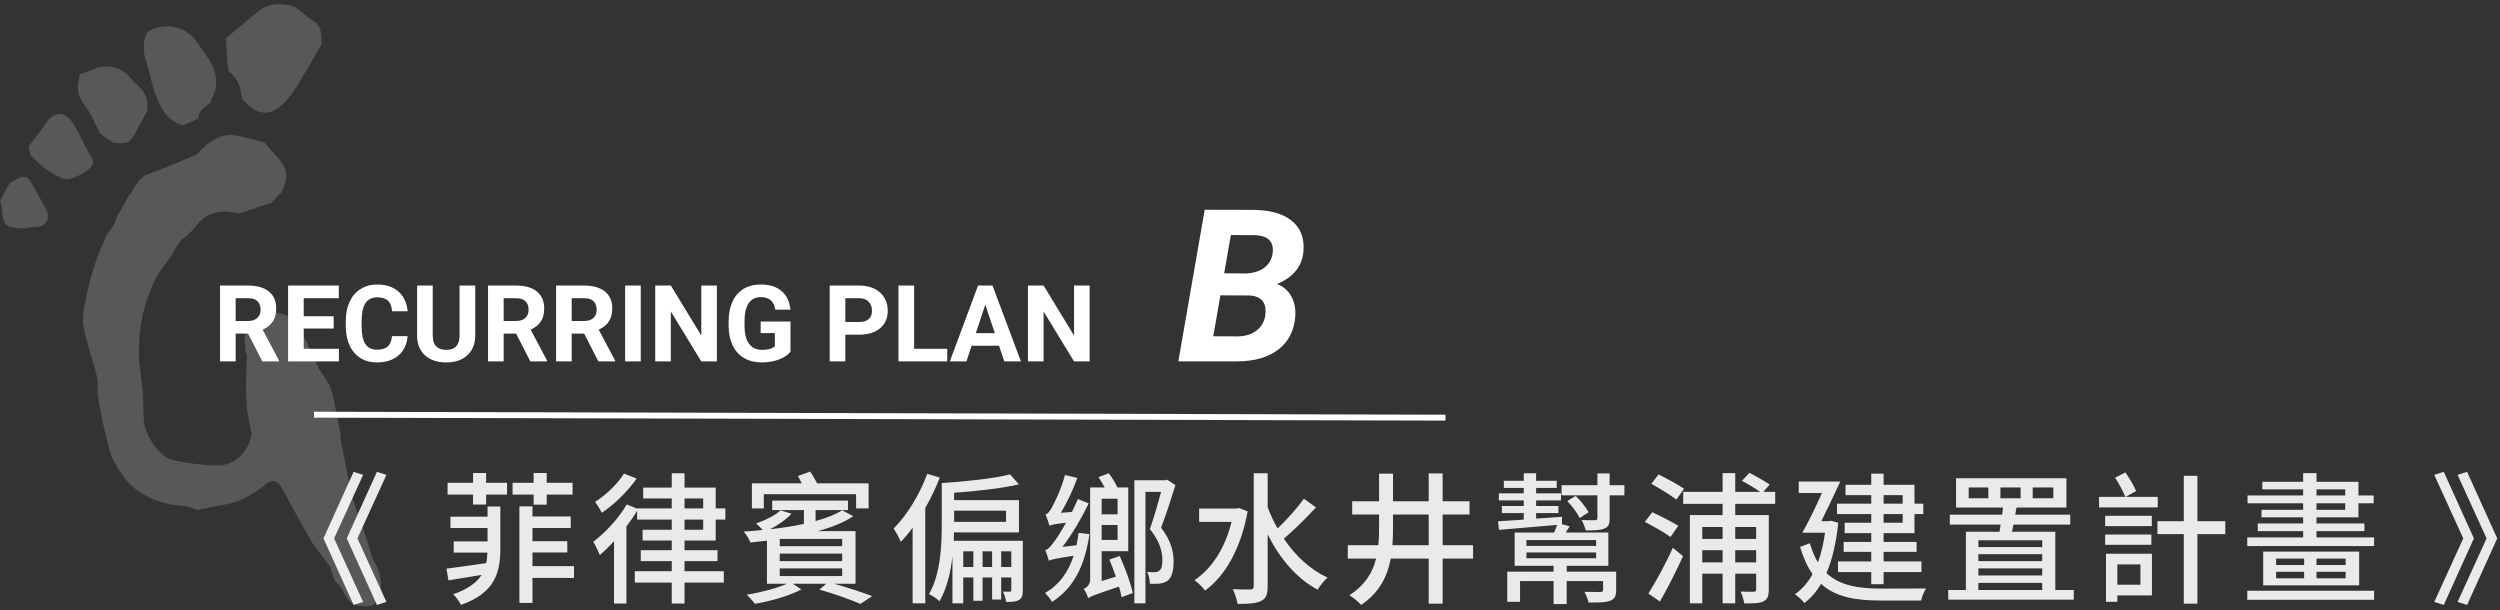 <?xml version="1.0" encoding="UTF-8"?>
<svg width="422px" height="103px" viewBox="0 0 422 103" version="1.1" xmlns="http://www.w3.org/2000/svg" xmlns:xlink="http://www.w3.org/1999/xlink">
    <rect x="0" y="0" width="422" height="103" fill="#333333" stroke="none"/>
    <!-- Generator: Sketch 63 (92445) - https://sketch.com -->
    <title>Group Copy</title>
    <desc>Created with Sketch.</desc>
    <g id="Page-1" stroke="none" stroke-width="1" fill="none" fill-rule="evenodd">
        <g id="Group-Copy" transform="translate(-6, -2)">
            <path d="M65.688,104.112 L67.296,103.608 L62.4,92.88 L67.296,82.152 L65.688,81.648 L60.6,92.88 L65.688,104.112 Z M69.624,104.112 L71.232,103.608 L66.336,92.88 L71.232,82.152 L69.624,81.648 L64.536,92.88 L69.624,104.112 Z M88.059,87.168 L88.059,85.488 L91.587,85.488 L91.587,83.496 L88.059,83.496 L88.059,81.84 L85.851,81.84 L85.851,83.496 L81.555,83.496 L81.555,85.488 L85.851,85.488 L85.851,87.168 L88.059,87.168 Z M98.283,87.192 L98.283,85.488 L102.651,85.488 L102.651,83.496 L98.283,83.496 L98.283,81.84 L96.075,81.84 L96.075,83.496 L92.523,83.496 L92.523,85.488 L96.075,85.488 L96.075,87.192 L98.283,87.192 Z M95.883,103.776 L95.883,99.552 L102.891,99.552 L102.891,97.56 L95.883,97.56 L95.883,95.256 L101.763,95.256 L101.763,93.36 L95.883,93.36 L95.883,91.128 L102.339,91.128 L102.339,89.184 L95.883,89.184 L95.883,87.48 L93.675,87.48 L93.675,103.776 L95.883,103.776 Z M83.811,104.112 C89.643,102.048 90.459,98.544 90.459,94.536 L90.459,87.504 L88.299,87.504 L88.299,89.208 L82.035,89.208 L82.035,91.128 L88.299,91.128 L88.299,93.384 L82.587,93.384 L82.587,95.28 L88.275,95.28 C88.251,95.88 88.203,96.48 88.059,97.056 C85.539,97.416 83.091,97.776 81.363,97.992 L81.699,99.96 C83.283,99.696 85.275,99.36 87.291,99.048 C86.475,100.32 85.011,101.448 82.491,102.312 C82.947,102.696 83.571,103.608 83.811,104.112 Z M111.736,103.872 L111.736,90.864 C112.384,90 113.032,89.112 113.536,88.224 L113.536,89.712 L119.392,89.712 L119.392,91.416 L114.472,91.416 L114.472,93.24 L119.392,93.24 L119.392,94.872 L114.16,94.872 L114.16,96.72 L119.392,96.72 L119.392,98.424 L113.152,98.424 L113.152,100.344 L119.392,100.344 L119.392,103.872 L121.552,103.872 L121.552,100.344 L128.176,100.344 L128.176,98.424 L121.552,98.424 L121.552,96.72 L127.12,96.72 L127.12,94.872 L121.552,94.872 L121.552,93.24 L126.808,93.24 L126.808,89.712 L128.44,89.712 L128.44,87.816 L126.808,87.816 L126.808,84.312 L121.552,84.312 L121.552,81.888 L119.392,81.888 L119.392,84.312 L114.568,84.312 L114.568,86.136 L119.392,86.136 L119.392,87.816 L113.536,87.816 L113.536,87.864 L111.784,87.144 C110.44,89.52 108.184,91.896 106.144,93.456 C106.504,94.008 107.056,95.208 107.248,95.688 C108.016,95.04 108.856,94.224 109.648,93.36 L109.648,103.872 L111.736,103.872 Z M107.584,88.56 C109.72,87.144 112.024,84.864 113.464,82.776 L111.328,81.936 C110.344,83.592 108.28,85.56 106.456,86.712 C106.792,87.168 107.344,88.056 107.584,88.56 Z M124.696,87.816 L121.552,87.816 L121.552,86.136 L124.696,86.136 L124.696,87.816 Z M124.696,91.416 L121.552,91.416 L121.552,89.712 L124.696,89.712 L124.696,91.416 Z M134.933,87.816 L134.933,85.416 L150.509,85.416 L150.509,87.816 L152.621,87.816 L152.621,83.592 L143.933,83.592 C143.597,82.944 143.165,82.176 142.757,81.6 L140.693,82.344 C140.909,82.728 141.125,83.16 141.341,83.592 L132.917,83.592 L132.917,87.816 L134.933,87.816 Z M151.229,103.944 L153.221,102.624 C151.637,102.024 149.189,101.208 146.813,100.536 L150.413,100.536 L150.413,91.656 L144.077,91.656 C146.381,91.008 148.469,90.192 150.029,89.136 L148.157,88.128 C147.029,88.848 145.445,89.472 143.669,89.952 L143.669,88.104 L149.141,88.104 L149.141,86.496 L136.349,86.496 L136.349,88.104 L141.701,88.104 L141.701,90.432 C139.877,90.84 137.933,91.104 135.965,91.344 C137.309,90.648 138.701,89.712 139.613,88.704 L137.741,88.152 C136.829,89.04 135.173,89.808 133.637,90.36 C133.925,90.624 134.405,91.08 134.741,91.464 C133.661,91.584 132.581,91.656 131.549,91.728 C131.933,92.16 132.485,93.072 132.677,93.576 C133.589,93.48 134.525,93.384 135.461,93.264 L135.461,100.536 L138.845,100.536 C137.165,101.28 134.381,102.024 132.053,102.384 C132.485,102.792 133.109,103.488 133.445,103.92 C136.061,103.488 139.325,102.552 141.269,101.496 L139.829,100.536 L145.469,100.536 L144.317,101.52 C146.981,102.288 149.693,103.248 151.229,103.944 Z M148.157,94.2 L137.621,94.2 L137.621,92.976 L148.157,92.976 L148.157,94.2 Z M148.157,96.72 L137.621,96.72 L137.621,95.448 L148.157,95.448 L148.157,96.72 Z M148.157,99.24 L137.621,99.24 L137.621,97.944 L148.157,97.944 L148.157,99.24 Z M162.187,103.848 L162.187,87.744 C163.123,86.112 163.963,84.36 164.635,82.608 L162.523,81.984 C161.227,85.488 159.091,88.992 156.835,91.224 C157.219,91.728 157.843,92.928 158.059,93.48 C158.731,92.76 159.403,91.968 160.051,91.08 L160.051,103.848 L162.187,103.848 Z M168.595,103.848 L168.595,99.48 L170.299,99.48 L170.299,103.416 L171.859,103.416 L171.859,99.48 L173.467,99.48 L173.467,103.2 L175.003,103.2 L175.003,99.48 L176.707,99.48 L176.707,101.592 C176.707,101.784 176.659,101.856 176.467,101.88 L176.216,101.879 C175.997,101.877 175.683,101.872 175.315,101.856 C175.531,102.36 175.771,103.08 175.843,103.608 C176.803,103.608 177.499,103.584 178.003,103.272 C178.531,102.96 178.651,102.48 178.651,101.616 L178.651,93.288 L166.987,93.288 C167.011,92.784 167.035,92.328 167.035,91.872 L178.003,91.872 L178.003,86.424 L167.059,86.424 L167.059,85.176 C170.851,84.912 175.003,84.456 178.003,83.76 L176.491,82.08 C173.755,82.776 169.027,83.28 164.971,83.544 L164.971,90.432 C164.971,93.936 164.803,98.856 162.811,102.288 C163.291,102.504 164.227,103.104 164.587,103.488 C165.835,101.352 166.483,98.544 166.771,95.856 L166.771,103.848 L168.595,103.848 Z M175.819,90.096 L167.059,90.096 L167.059,88.2 L175.819,88.2 L175.819,90.096 Z M176.707,97.704 L175.003,97.704 L175.003,95.064 L176.707,95.064 L176.707,97.704 Z M173.467,97.704 L171.859,97.704 L171.859,95.064 L173.467,95.064 L173.467,97.704 Z M170.299,97.704 L168.595,97.704 L168.595,95.064 L170.299,95.064 L170.299,97.704 Z M189.68,102.96 C190.088,102.672 190.76,102.408 194.888,101.016 C195.104,101.688 195.224,102.312 195.32,102.816 L197.216,102.096 C196.88,100.488 195.92,97.872 195.008,95.856 L193.256,96.456 C193.64,97.344 194.024,98.352 194.36,99.336 L191.96,100.08 L191.96,95.04 L196.448,95.04 L196.448,84.288 L194.624,84.288 C194.288,83.544 193.736,82.608 193.16,81.888 L191.432,82.536 C191.768,83.064 192.152,83.688 192.464,84.288 L190.016,84.288 L190.016,99.792 C190.016,100.752 189.392,101.208 188.936,101.4 C189.224,101.76 189.56,102.528 189.68,102.96 Z M183.584,103.608 C187.232,101.256 189.128,97.536 189.896,92.16 L188.072,91.944 C187.976,92.664 187.856,93.36 187.712,94.032 L185.336,94.32 C186.944,92.232 188.528,89.544 189.776,86.976 L187.952,86.232 C187.64,86.952 187.28,87.696 186.944,88.416 L185.072,88.56 C186.08,86.88 187.112,84.768 187.856,82.68 L185.768,82.176 C185.168,84.528 183.944,87 183.56,87.648 C183.2,88.296 182.864,88.776 182.48,88.848 C182.72,89.352 183.032,90.336 183.152,90.744 C183.464,90.6 183.968,90.456 185.96,90.24 C185.12,91.704 184.376,92.88 184.016,93.336 C183.416,94.176 182.936,94.752 182.432,94.848 C182.648,95.352 182.96,96.264 183.056,96.648 C183.464,96.432 184.064,96.312 187.232,95.808 C186.32,98.616 184.784,100.728 182.408,102.096 C182.792,102.456 183.392,103.224 183.584,103.608 Z M199.352,103.848 L199.352,85.032 L201.992,85.032 C201.488,86.904 200.792,89.4 200.096,91.296 C201.776,93.384 202.208,95.112 202.208,96.528 C202.208,97.368 202.088,98.064 201.704,98.328 C201.512,98.496 201.248,98.568 200.96,98.592 C200.6,98.592 200.12,98.592 199.64,98.544 C199.952,99.096 200.096,99.984 200.096,100.536 C200.696,100.56 201.296,100.56 201.752,100.512 C202.304,100.44 202.736,100.272 203.12,100.008 C203.816,99.456 204.104,98.304 204.104,96.792 C204.104,95.16 203.696,93.288 201.992,91.08 C202.808,88.944 203.72,86.136 204.416,83.88 L203,82.968 L202.688,83.064 L197.48,83.064 L197.48,103.848 L199.352,103.848 Z M194.648,88.824 L191.96,88.824 L191.96,86.184 L194.648,86.184 L194.648,88.824 Z M194.648,93.144 L191.96,93.144 L191.96,90.624 L194.648,90.624 L194.648,93.144 Z M214.917,103.944 C216.789,103.944 218.061,103.848 218.877,103.44 C219.693,103.056 219.981,102.336 219.981,100.968 L219.981,92.208 C222.021,96.264 224.853,99.648 228.429,101.544 C228.789,100.872 229.557,99.96 230.085,99.504 C227.181,98.16 224.637,95.784 222.717,92.928 C224.397,91.512 226.485,89.448 228.141,87.648 L226.101,86.184 C224.973,87.768 223.197,89.736 221.661,91.2 C220.989,90.048 220.437,88.848 219.981,87.624 L219.981,81.888 L217.629,81.888 L217.629,100.968 C217.629,101.376 217.461,101.496 217.077,101.496 C216.669,101.52 215.421,101.52 214.077,101.448 C214.437,102.12 214.797,103.272 214.917,103.944 Z M209.421,101.688 C212.781,99.24 215.469,94.632 216.597,88.32 L215.109,87.744 L214.701,87.84 L208.413,87.84 L208.413,90.096 L213.885,90.096 C212.781,94.56 210.525,98.016 207.621,99.936 C208.173,100.296 209.037,101.16 209.421,101.688 Z M235.763,104.112 C238.859,102.024 240.203,99.264 240.755,96.288 L247.163,96.288 L247.163,103.896 L249.515,103.896 L249.515,96.288 L254.651,96.288 L254.651,94.032 L249.515,94.032 L249.515,88.848 L254.051,88.848 L254.051,86.616 L249.515,86.616 L249.515,81.912 L247.163,81.912 L247.163,86.616 L241.139,86.616 L241.139,81.96 L238.787,81.96 L238.787,86.616 L234.251,86.616 L234.251,88.848 L238.787,88.848 L238.787,91.104 C238.787,92.088 238.763,93.096 238.667,94.032 L233.507,94.032 L233.507,96.288 L238.283,96.288 C237.707,98.64 236.435,100.752 233.771,102.48 C234.395,102.816 235.331,103.632 235.763,104.112 Z M247.163,94.032 L241.043,94.032 C241.115,93.072 241.139,92.088 241.139,91.104 L241.139,88.848 L247.163,88.848 L247.163,94.032 Z M270.456,103.968 L270.456,100.08 L276.6,100.08 L276.6,101.568 C276.6,101.832 276.48,101.904 276.144,101.928 L275.615,101.927 C275.065,101.926 274.215,101.921 273.456,101.904 C273.72,102.384 274.032,103.152 274.152,103.704 L274.805,103.703 C276.156,103.699 277.11,103.666 277.776,103.416 C278.568,103.128 278.808,102.6 278.808,101.616 L278.808,98.496 L270.456,98.496 L270.456,97.512 L277.488,97.512 L277.488,91.896 L270.288,91.896 C270.504,91.56 270.72,91.224 270.96,90.84 L269.664,90.48 L269.664,89.232 L265.296,89.544 L265.296,88.608 L269.064,88.608 L269.064,87.408 L265.296,87.408 L265.296,86.472 L269.496,86.472 L269.496,85.272 L265.296,85.272 L265.296,84.36 L268.776,84.36 L268.776,83.16 L265.296,83.16 L265.296,81.888 L263.208,81.888 L263.208,83.16 L259.848,83.16 L259.848,84.36 L263.208,84.36 L263.208,85.272 L259.008,85.272 L259.008,86.472 L263.208,86.472 L263.208,87.408 L259.512,87.408 L259.512,88.608 L263.208,88.608 L263.208,89.712 C261.576,89.832 260.088,89.928 258.864,90 L259.032,91.44 C261.624,91.224 265.272,90.912 268.848,90.6 C268.704,91.008 268.512,91.464 268.344,91.896 L261.672,91.896 L261.672,97.512 L268.248,97.512 L268.248,98.496 L260.424,98.496 L260.424,103.584 L262.584,103.584 L262.584,100.08 L268.248,100.08 L268.248,103.968 L270.456,103.968 Z M276.816,91.224 C277.512,90.936 277.704,90.48 277.704,89.496 L277.704,85.608 L280.2,85.608 L280.2,83.904 L277.704,83.904 L277.704,81.912 L275.64,81.912 L275.64,83.904 L269.592,83.904 L269.592,85.608 L275.64,85.608 L275.64,89.472 C275.64,89.712 275.544,89.808 275.232,89.808 C274.944,89.808 273.936,89.832 272.976,89.784 C273.24,90.264 273.552,91.008 273.672,91.536 C275.16,91.536 276.096,91.512 276.816,91.224 Z M272.64,89.448 L274.152,88.464 C273.744,87.672 272.808,86.52 271.992,85.704 L270.552,86.568 C271.368,87.432 272.28,88.632 272.64,89.448 Z M275.424,94.152 L263.664,94.152 L263.664,93.168 L275.424,93.168 L275.424,94.152 Z M275.424,96.24 L263.664,96.24 L263.664,95.256 L275.424,95.256 L275.424,96.24 Z M303.709,103.488 C304.381,103.152 304.573,102.552 304.573,101.496 L304.573,88.944 L298.909,88.944 L298.909,87.048 L305.653,87.048 L305.653,85.032 L303.661,85.032 L304.717,83.784 C303.925,83.256 302.437,82.392 301.309,81.816 L300.037,83.16 C300.997,83.664 302.269,84.432 303.133,85.032 L298.909,85.032 L298.909,81.864 L296.773,81.864 L296.773,85.032 L290.125,85.032 L290.125,87.048 L296.773,87.048 L296.773,88.944 L291.253,88.944 L291.253,103.848 L293.341,103.848 L293.341,98.832 L296.773,98.832 L296.773,103.848 L298.909,103.848 L298.909,98.832 L302.437,98.832 L302.437,101.496 C302.437,101.784 302.341,101.856 302.053,101.88 C301.765,101.88 300.829,101.904 299.821,101.856 C300.085,102.408 300.349,103.296 300.421,103.848 C302.005,103.872 303.037,103.848 303.709,103.488 Z M288.973,86.328 L290.269,84.504 C289.309,83.832 287.341,82.776 285.973,82.08 L284.749,83.664 C286.117,84.432 288.061,85.608 288.973,86.328 Z M287.989,92.64 L289.285,90.744 C288.277,90.12 286.285,89.088 284.893,88.464 L283.645,90.096 C285.061,90.816 287.053,91.944 287.989,92.64 Z M302.437,92.976 L298.909,92.976 L298.909,90.96 L302.437,90.96 L302.437,92.976 Z M296.773,92.976 L293.341,92.976 L293.341,90.96 L296.773,90.96 L296.773,92.976 Z M286.189,103.536 C287.485,101.304 288.949,98.4 290.101,95.88 L288.373,94.464 C287.125,97.272 285.421,100.344 284.245,102.192 L286.189,103.536 Z M302.437,96.936 L298.909,96.936 L298.909,94.872 L302.437,94.872 L302.437,96.936 Z M296.773,96.936 L293.341,96.936 L293.341,94.872 L296.773,94.872 L296.773,96.936 Z M323.955,100.608 L323.955,98.568 L330.339,98.568 L330.339,96.768 L323.955,96.768 L323.955,95.16 L329.523,95.16 L329.523,93.48 L323.955,93.48 L323.955,91.992 L329.163,91.992 L329.163,88.776 L330.651,88.776 L330.651,87.024 L329.163,87.024 L329.163,83.832 L323.955,83.832 L323.955,81.96 L321.867,81.96 L321.867,83.832 L317.523,83.832 L317.523,85.584 L321.867,85.584 L321.867,87.024 L316.083,87.024 L316.083,88.776 L321.867,88.776 L321.867,90.24 L317.379,90.24 L317.379,91.992 L321.867,91.992 L321.867,93.48 L317.211,93.48 L317.211,95.16 L321.867,95.16 L321.867,96.768 L316.251,96.768 L316.251,98.568 L321.867,98.568 L321.867,100.608 L323.955,100.608 Z M310.587,103.8 C311.667,102.96 312.603,101.904 313.395,100.56 C315.891,102.816 319.251,103.368 323.499,103.368 L330.291,103.368 C330.411,102.768 330.795,101.808 331.107,101.328 C329.715,101.352 324.675,101.352 323.547,101.352 C319.755,101.352 316.587,100.872 314.307,98.736 C315.291,96.48 315.939,93.648 316.299,90.24 L315.051,89.904 L314.643,89.976 L313.443,89.976 C314.475,87.912 315.675,85.392 316.635,83.28 L309.627,83.28 L309.627,85.224 L313.539,85.224 C312.507,87.576 311.235,90.168 310.227,91.92 L314.067,91.92 C313.803,93.816 313.395,95.496 312.867,96.936 C312.315,96.024 311.883,94.968 311.499,93.696 L309.843,94.32 C310.419,96.192 311.115,97.704 311.955,98.904 C311.163,100.368 310.155,101.496 308.979,102.312 C309.459,102.624 310.275,103.368 310.587,103.8 Z M327.171,87.024 L323.955,87.024 L323.955,85.584 L327.171,85.584 L327.171,87.024 Z M327.171,90.24 L323.955,90.24 L323.955,88.776 L327.171,88.776 L327.171,90.24 Z M356.056,103.224 L356.056,101.592 L352.936,101.592 L352.936,91.752 L345.616,91.752 C345.712,91.368 345.808,90.984 345.856,90.552 L355.456,90.552 L355.456,88.872 L346.168,88.872 C346.264,88.464 346.312,88.056 346.384,87.672 L354.808,87.672 L354.808,82.728 L336.184,82.728 L336.184,87.672 L344.104,87.672 C344.056,88.056 344.008,88.464 343.96,88.872 L335.128,88.872 L335.128,90.552 L343.696,90.552 C343.648,90.984 343.576,91.368 343.528,91.752 L337.84,91.752 L337.84,101.592 L334.864,101.592 L334.864,103.224 L356.056,103.224 Z M347.08,86.112 L343.672,86.112 L343.672,84.288 L347.08,84.288 L347.08,86.112 Z M341.632,86.112 L338.32,86.112 L338.32,84.288 L341.632,84.288 L341.632,86.112 Z M352.6,86.112 L349.12,86.112 L349.12,84.288 L352.6,84.288 L352.6,86.112 Z M350.728,94.344 L339.952,94.344 L339.952,93.192 L350.728,93.192 L350.728,94.344 Z M350.728,96.72 L339.952,96.72 L339.952,95.544 L350.728,95.544 L350.728,96.72 Z M350.728,99.144 L339.952,99.144 L339.952,97.944 L350.728,97.944 L350.728,99.144 Z M350.728,101.592 L339.952,101.592 L339.952,100.392 L350.728,100.392 L350.728,101.592 Z M370.229,87.648 L370.229,85.872 L364.805,85.872 L366.581,84.888 C366.221,84.024 365.453,82.752 364.781,81.744 L363.029,82.632 C363.677,83.616 364.397,84.984 364.757,85.872 L360.317,85.872 L360.317,87.648 L370.229,87.648 Z M376.925,103.896 L376.925,92.16 L381.629,92.16 L381.629,89.976 L376.925,89.976 L376.925,82.32 L374.621,82.32 L374.621,89.976 L370.181,89.976 L370.181,92.16 L374.621,92.16 L374.621,103.896 L376.925,103.896 Z M369.221,90.816 L369.221,89.064 L361.349,89.064 L361.349,90.816 L369.221,90.816 Z M369.149,93.96 L369.149,92.232 L361.349,92.232 L361.349,93.96 L369.149,93.96 Z M363.413,103.584 L363.413,102.504 L369.245,102.504 L369.245,95.472 L361.493,95.472 L361.493,103.584 L363.413,103.584 Z M367.301,100.704 L363.413,100.704 L363.413,97.272 L367.301,97.272 L367.301,100.704 Z M406.747,94.176 L406.747,92.712 L397.027,92.712 L397.027,91.656 L405.115,91.656 L405.115,90.36 L397.027,90.36 L397.027,89.328 L404.107,89.328 L404.107,86.952 L406.675,86.952 L406.675,85.632 L404.107,85.632 L404.107,83.328 L397.027,83.328 L397.027,81.864 L394.771,81.864 L394.771,83.328 L387.883,83.328 L387.883,84.6 L394.771,84.6 L394.771,85.632 L385.387,85.632 L385.387,86.952 L394.771,86.952 L394.771,88.056 L387.739,88.056 L387.739,89.328 L394.771,89.328 L394.771,90.36 L387.115,90.36 L387.115,91.656 L394.771,91.656 L394.771,92.712 L385.339,92.712 L385.339,94.176 L406.747,94.176 Z M401.875,85.632 L397.027,85.632 L397.027,84.6 L401.875,84.6 L401.875,85.632 Z M401.875,88.056 L397.027,88.056 L397.027,86.952 L401.875,86.952 L401.875,88.056 Z M404.227,100.8 L404.227,95.112 L388.027,95.112 L388.027,100.8 L404.227,100.8 Z M401.947,97.368 L397.027,97.368 L397.027,96.288 L401.947,96.288 L401.947,97.368 Z M394.939,97.368 L390.211,97.368 L390.211,96.288 L394.939,96.288 L394.939,97.368 Z M401.947,99.624 L397.027,99.624 L397.027,98.52 L401.947,98.52 L401.947,99.624 Z M394.939,99.624 L390.211,99.624 L390.211,98.52 L394.939,98.52 L394.939,99.624 Z M406.747,103.248 L406.747,101.712 L385.339,101.712 L385.339,103.248 L406.747,103.248 Z M422.445,104.112 L427.533,92.88 L422.445,81.648 L420.837,82.152 L425.733,92.88 L420.837,103.608 L422.445,104.112 Z M418.509,104.112 L423.597,92.88 L418.509,81.648 L416.901,82.152 L421.797,92.88 L416.901,103.608 L418.509,104.112 Z" id="《菲律賓偏鄉水井幫浦建置計畫》" fill="#EAEAEA" fill-rule="nonzero"></path>
            <g id="Group-5" transform="translate(42, 30)">
                <path d="M3.779,33 L3.779,28.315 L5.88,28.315 L8.279,33 L11.109,33 L11.109,32.877 L8.341,27.647 C9.108,27.302 9.681,26.837 10.059,26.254 C10.437,25.671 10.626,24.943 10.626,24.07 C10.626,22.84 10.216,21.888 9.396,21.214 C8.575,20.54 7.409,20.203 5.897,20.203 L5.897,20.203 L1.143,20.203 L1.143,33 L3.779,33 Z M5.906,26.18 L3.779,26.18 L3.779,22.339 L5.897,22.339 C6.606,22.339 7.132,22.512 7.475,22.857 C7.818,23.203 7.989,23.678 7.989,24.281 C7.989,24.873 7.808,25.337 7.444,25.674 C7.081,26.011 6.568,26.18 5.906,26.18 L5.906,26.18 Z M21.208,33 L21.208,30.882 L15.267,30.882 L15.267,27.454 L20.329,27.454 L20.329,25.389 L15.267,25.389 L15.267,22.339 L21.19,22.339 L21.19,20.203 L12.63,20.203 L12.63,33 L21.208,33 Z M27.65,33.176 C29.15,33.176 30.359,32.78 31.276,31.989 C32.193,31.198 32.701,30.114 32.801,28.737 L32.801,28.737 L30.164,28.737 C30.105,29.517 29.875,30.092 29.474,30.464 C29.073,30.836 28.465,31.022 27.65,31.022 C26.748,31.022 26.087,30.703 25.668,30.064 C25.25,29.426 25.04,28.415 25.04,27.032 L25.04,27.032 L25.04,26.065 C25.052,24.741 25.276,23.764 25.712,23.134 C26.149,22.504 26.807,22.189 27.686,22.189 C28.494,22.189 29.096,22.375 29.492,22.748 C29.887,23.12 30.117,23.719 30.182,24.545 L30.182,24.545 L32.818,24.545 C32.678,23.115 32.156,22.005 31.254,21.214 C30.352,20.423 29.162,20.027 27.686,20.027 C26.619,20.027 25.683,20.278 24.877,20.779 C24.072,21.28 23.452,21.999 23.019,22.937 C22.585,23.874 22.368,24.958 22.368,26.188 L22.368,26.188 L22.368,26.971 C22.368,28.898 22.838,30.415 23.779,31.519 C24.719,32.624 26.01,33.176 27.65,33.176 Z M39.313,33.176 C40.831,33.176 42.028,32.769 42.904,31.954 C43.78,31.14 44.218,30.032 44.218,28.632 L44.218,28.632 L44.218,20.203 L41.572,20.203 L41.572,28.72 C41.549,30.278 40.796,31.058 39.313,31.058 C38.604,31.058 38.049,30.866 37.648,30.482 C37.247,30.098 37.046,29.487 37.046,28.649 L37.046,28.649 L37.046,20.203 L34.409,20.203 L34.409,28.729 C34.427,30.111 34.875,31.198 35.754,31.989 C36.633,32.78 37.819,33.176 39.313,33.176 Z M49.017,33 L49.017,28.315 L51.117,28.315 L53.517,33 L56.347,33 L56.347,32.877 L53.578,27.647 C54.346,27.302 54.918,26.837 55.296,26.254 C55.674,25.671 55.863,24.943 55.863,24.07 C55.863,22.84 55.453,21.888 54.633,21.214 C53.812,20.54 52.646,20.203 51.135,20.203 L51.135,20.203 L46.38,20.203 L46.38,33 L49.017,33 Z M51.144,26.18 L49.017,26.18 L49.017,22.339 L51.135,22.339 C51.844,22.339 52.37,22.512 52.712,22.857 C53.055,23.203 53.227,23.678 53.227,24.281 C53.227,24.873 53.045,25.337 52.682,25.674 C52.318,26.011 51.806,26.18 51.144,26.18 L51.144,26.18 Z M60.504,33 L60.504,28.315 L62.604,28.315 L65.004,33 L67.834,33 L67.834,32.877 L65.065,27.647 C65.833,27.302 66.406,26.837 66.784,26.254 C67.162,25.671 67.351,24.943 67.351,24.07 C67.351,22.84 66.94,21.888 66.12,21.214 C65.3,20.54 64.134,20.203 62.622,20.203 L62.622,20.203 L57.867,20.203 L57.867,33 L60.504,33 Z M62.631,26.18 L60.504,26.18 L60.504,22.339 L62.622,22.339 C63.331,22.339 63.857,22.512 64.2,22.857 C64.542,23.203 64.714,23.678 64.714,24.281 C64.714,24.873 64.532,25.337 64.169,25.674 C63.806,26.011 63.293,26.18 62.631,26.18 L62.631,26.18 Z M72.158,33 L72.158,20.203 L69.521,20.203 L69.521,33 L72.158,33 Z M77.238,33 L77.238,24.58 L82.371,33 L85.008,33 L85.008,20.203 L82.38,20.203 L82.38,28.641 L77.238,20.203 L74.602,20.203 L74.602,33 L77.238,33 Z M92.54,33.176 C93.595,33.176 94.556,33.019 95.423,32.706 C96.29,32.392 96.961,31.951 97.436,31.383 L97.436,31.383 L97.436,26.276 L92.399,26.276 L92.399,28.219 L94.799,28.219 L94.799,30.425 C94.377,30.847 93.671,31.058 92.681,31.058 C91.696,31.058 90.949,30.715 90.439,30.029 C89.93,29.344 89.675,28.33 89.675,26.988 L89.675,26.988 L89.675,26.171 C89.681,24.841 89.918,23.839 90.387,23.165 C90.855,22.491 91.538,22.154 92.435,22.154 C93.138,22.154 93.69,22.324 94.091,22.664 C94.493,23.004 94.752,23.54 94.869,24.272 L94.869,24.272 L97.436,24.272 C97.277,22.89 96.771,21.836 95.915,21.113 C95.06,20.389 93.873,20.027 92.355,20.027 C91.266,20.027 90.315,20.275 89.503,20.77 C88.692,21.265 88.071,21.98 87.64,22.915 C87.209,23.849 86.994,24.955 86.994,26.232 L86.994,26.232 L86.994,27.103 C87.006,28.345 87.239,29.426 87.693,30.346 C88.147,31.266 88.792,31.967 89.626,32.451 C90.461,32.934 91.433,33.176 92.54,33.176 Z M106.69,33 L106.69,28.491 L109.002,28.491 C110.52,28.491 111.708,28.129 112.566,27.406 C113.424,26.682 113.854,25.693 113.854,24.439 C113.854,23.613 113.657,22.876 113.265,22.229 C112.872,21.582 112.311,21.082 111.582,20.73 C110.852,20.379 110.007,20.203 109.046,20.203 L109.046,20.203 L104.054,20.203 L104.054,33 L106.69,33 Z M109.046,26.355 L106.69,26.355 L106.69,22.339 L109.107,22.339 C109.758,22.351 110.268,22.55 110.637,22.937 C111.006,23.323 111.19,23.83 111.19,24.457 C111.19,25.066 111.007,25.535 110.641,25.863 C110.275,26.191 109.743,26.355 109.046,26.355 L109.046,26.355 Z M123.899,33 L123.899,30.882 L118.301,30.882 L118.301,20.203 L115.664,20.203 L115.664,33 L123.899,33 Z M127.134,33 L128.013,30.363 L132.636,30.363 L133.523,33 L136.327,33 L131.537,20.203 L129.094,20.203 L124.33,33 L127.134,33 Z M131.924,28.228 L128.725,28.228 L130.315,23.438 L131.924,28.228 Z M140.159,33 L140.159,24.58 L145.292,33 L147.929,33 L147.929,20.203 L145.301,20.203 L145.301,28.641 L140.159,20.203 L137.522,20.203 L137.522,33 L140.159,33 Z M172.731,33 C175.72,33 178.078,32.329 179.807,30.987 C181.535,29.646 182.481,27.768 182.646,25.354 C182.728,24.041 182.487,22.901 181.925,21.935 C181.362,20.968 180.571,20.309 179.552,19.957 C182.376,18.762 183.87,16.869 184.034,14.279 C184.175,12.111 183.501,10.43 182.013,9.234 C180.524,8.039 178.298,7.436 175.333,7.424 L175.333,7.424 L167.353,7.406 L162.905,33 L172.731,33 Z M174.138,18.164 L170.64,18.129 L171.765,11.678 L175.562,11.695 C178.022,11.707 179.106,12.744 178.813,14.807 C178.649,15.85 178.154,16.664 177.328,17.25 C176.502,17.836 175.438,18.141 174.138,18.164 L174.138,18.164 Z M172.854,28.781 L168.794,28.764 L170.007,21.855 L174.858,21.873 C175.925,21.92 176.684,22.239 177.135,22.831 C177.586,23.423 177.729,24.246 177.565,25.301 C177.401,26.367 176.892,27.214 176.036,27.841 C175.181,28.468 174.12,28.781 172.854,28.781 L172.854,28.781 Z" id="RECURRINGPLANB" fill="#FFFFFF" fill-rule="nonzero"></path>
                <line x1="17.5" y1="42" x2="207.5" y2="42.5" id="Line-2" stroke="#FFFFFF" stroke-linecap="square"></line>
            </g>
            <g id="Group-22" opacity="0.183" transform="translate(40.398, 57.273) rotate(-12) translate(-40.398, -57.273) translate(10.398, 5.273)" fill="#FFFFFF">
                <path d="M41.788,21.334 C43.424,21.916 44.939,22.829 46.508,23.595 C46.96,24.402 47.38,25.227 47.868,26.012 C49.499,28.637 49.407,30.179 47.435,32.551 C47.353,32.539 47.284,32.564 47.229,32.625 C46.663,33.016 46.097,33.409 45.531,33.801 C43.605,34.007 41.678,34.214 39.751,34.42 C36.648,32.865 34.136,33.15 31.923,35.305 L31.889,35.31 C31.384,35.641 30.88,35.972 30.376,36.303 L30.371,36.291 C29.91,36.528 29.361,36.677 29.004,37.019 C28.006,37.975 27.201,39.151 26.117,39.987 C23.546,41.97 21.933,44.651 20.541,47.415 C19.53,49.424 18.899,51.665 18.413,53.87 C17.959,55.93 17.961,58.084 17.686,60.188 C17.471,61.83 17.114,63.454 16.866,65.092 C16.461,67.774 18.112,71.859 20.297,72.841 C22.574,73.864 24.975,74.724 27.411,75.272 C30.267,75.915 33.014,74.123 34.152,71.3 L34.239,66.942 L34.239,66.942 C34.29,66.73 34.341,66.519 34.392,66.307 L34.48,65.679 L34.48,65.679 C34.534,65.583 34.543,65.484 34.505,65.381 C34.521,65.172 34.536,64.963 34.551,64.754 L34.753,63.812 L34.753,63.812 L35.783,59.444 L35.783,59.444 C35.847,59.393 35.872,59.328 35.859,59.248 C35.957,58.894 36.054,58.54 36.151,58.185 C36.122,57.877 36.094,57.57 36.065,57.262 C36.174,56.532 36.283,55.803 36.391,55.073 C37.578,52.969 39.161,51.519 41.839,51.878 C43.857,52.509 45.547,53.448 45.862,55.794 C45.943,56.396 46.181,56.978 46.347,57.57 L46.555,58.211 C46.591,58.421 46.626,58.63 46.661,58.839 C46.959,60.186 47.258,61.534 47.556,62.881 C47.943,63.858 48.33,64.834 48.717,65.811 C48.786,66.495 48.856,67.179 48.925,67.863 C48.904,69.848 48.882,71.832 48.861,73.816 C48.842,74.016 48.824,74.216 48.806,74.417 C48.761,74.709 48.717,75.002 48.672,75.295 C48.619,78.543 48.565,81.792 48.512,85.04 C48.782,87.139 49.052,89.239 49.323,91.337 C49.476,92.98 49.63,94.622 49.783,96.263 C50.814,98.998 50.626,101.524 48.468,103.713 L47.915,103.847 L47.915,103.847 C45.111,103.594 44.253,102.792 43.708,100.157 C43.581,99.545 43.084,99.006 42.757,98.433 C42.77,98.338 42.748,98.25 42.693,98.17 L42.473,95.967 C41.751,94.4 41.028,92.833 40.305,91.266 C39.33,88.078 38.292,84.907 37.405,81.697 C36.853,79.697 36.038,79.298 34.266,80.308 C33.469,80.762 32.533,80.977 31.668,81.321 C28.78,82.469 25.763,81.762 22.808,81.932 C22.734,81.891 22.655,81.877 22.571,81.891 C22.228,81.688 21.885,81.485 21.542,81.282 C21.071,81.073 20.619,80.792 20.127,80.665 C17.447,79.973 15.12,78.515 13.326,76.606 C11.977,75.171 11.152,73.122 10.525,71.209 C10.026,69.685 10.178,67.954 10.041,66.314 C10.024,65.893 10.007,65.472 9.99,65.051 C10.014,63.592 10.038,62.134 10.061,60.676 C10.081,60.268 10.101,59.861 10.121,59.453 C10.303,58.397 10.666,57.335 10.633,56.286 C10.547,53.554 10.173,50.829 10.147,48.099 C10.135,46.858 10.505,45.544 10.992,44.381 C12.456,40.881 14.141,37.482 16.458,34.428 C16.694,34.052 16.93,33.675 17.166,33.3 L17.133,33.228 L17.175,33.295 C17.47,33.065 17.765,32.835 18.06,32.605 C18.161,32.498 18.263,32.391 18.364,32.284 C18.617,31.992 18.87,31.7 19.123,31.408 C19.303,31.099 19.484,30.789 19.664,30.48 C19.98,30.15 20.295,29.82 20.611,29.491 C20.709,29.383 20.806,29.276 20.904,29.169 C21.344,28.655 21.784,28.142 22.223,27.628 C22.352,27.537 22.482,27.445 22.611,27.354 C22.799,27.143 22.988,26.933 23.177,26.723 L23.142,26.702 C23.263,26.593 23.384,26.484 23.506,26.375 C23.812,26.077 24.119,25.78 24.426,25.482 C24.839,25.256 25.252,25.031 25.665,24.805 C26.462,24.692 27.264,24.602 28.057,24.462 C30.303,24.068 32.55,23.673 34.787,23.227 C35.114,23.162 35.368,22.794 35.684,22.614 C37.579,21.534 39.561,20.542 41.788,21.334 Z M6.491,21.755 C7.122,23.565 7.631,25.415 8.19,27.249 L8.246,27.87 C8.204,28.074 8.162,28.278 8.12,28.482 C7.374,29.819 6.194,29.693 4.955,29.373 L4.959,29.387 C4.607,29.383 4.254,29.38 3.901,29.377 C0.861,28.588 0.427,28.311 0.804,25.556 C0.88,25.004 0.83,24.436 0.838,23.876 C1.573,23.034 2.309,22.193 3.045,21.351 C3.474,21.218 3.912,21.108 4.329,20.947 C5.318,20.564 6.144,20.758 6.491,21.755 Z M15.347,13.184 C16.079,14.738 16.365,16.49 16.848,18.154 C16.906,18.347 16.964,18.54 17.022,18.733 C17.148,19.666 18.117,20.646 17.053,21.513 C16.503,21.961 15.731,22.15 15.06,22.456 L15.061,22.447 C14.527,22.548 13.993,22.648 13.458,22.749 C13.147,22.751 12.836,22.753 12.525,22.755 C10.229,21.541 8.748,19.585 7.442,17.47 L7.374,16.86 L7.432,15.953 L7.417,15.96 C8.667,14.878 9.982,13.858 11.151,12.698 C12.648,11.213 14.447,11.272 15.347,13.184 Z M26.851,8.604 C27.082,9.091 27.472,9.506 27.777,9.961 C28.606,11.197 28.812,12.519 28.347,13.933 C28.318,14.047 28.289,14.162 28.26,14.276 C28.186,14.364 28.113,14.452 28.04,14.54 C27.312,15.389 26.574,16.231 25.857,17.089 C24.283,18.974 23.902,19.09 21.547,18.343 C20.932,17.698 20.317,17.053 19.702,16.407 C19.197,14.636 18.927,12.754 18.119,11.126 C17.348,9.569 17.391,8.23 18.036,6.763 C18.171,6.465 18.306,6.168 18.442,5.87 C19.226,5.755 20.015,5.666 20.793,5.521 C23.533,5.012 25.675,6.111 26.851,8.604 Z M56.26,2.203 C57.125,3.229 57.924,4.318 58.87,5.266 C60.15,6.548 59.606,7.959 59.376,9.372 L57.905,11.036 C57.659,11.312 57.411,11.588 57.162,11.861 C56.111,13.014 55.046,14.155 53.987,15.3 C53.378,15.871 52.819,16.506 52.152,17 C50.401,18.296 48.55,19.616 46.326,18.082 C45.495,17.509 44.986,16.489 44.329,15.672 C44.454,14.001 44.525,12.367 43.349,10.92 C43.074,10.582 43.103,9.918 43.162,9.423 C43.339,7.953 43.6,6.494 43.827,5.029 C45.862,3.95 47.895,2.87 49.93,1.792 C52.127,0.628 54.212,1.151 56.26,2.203 Z M38.835,4.507 C39.276,5.563 39.709,6.623 40.146,7.681 C41.183,10.173 41.053,12.521 39.245,14.67 C39.151,14.781 39.135,14.953 39.083,15.098 C38.04,15.65 36.731,15.899 36.428,17.295 C35.517,17.503 34.606,17.71 33.695,17.918 C30.767,16.377 30.462,13.571 30.062,10.811 C29.987,9.214 30.005,7.606 29.81,6.022 C29.616,4.448 29.922,3.029 30.702,1.678 C30.818,1.476 31.027,1.263 31.243,1.186 C34.213,0.127 37.636,1.632 38.835,4.507 Z" id="Combined-Shape"></path>
            </g>
        </g>
    </g>
</svg>